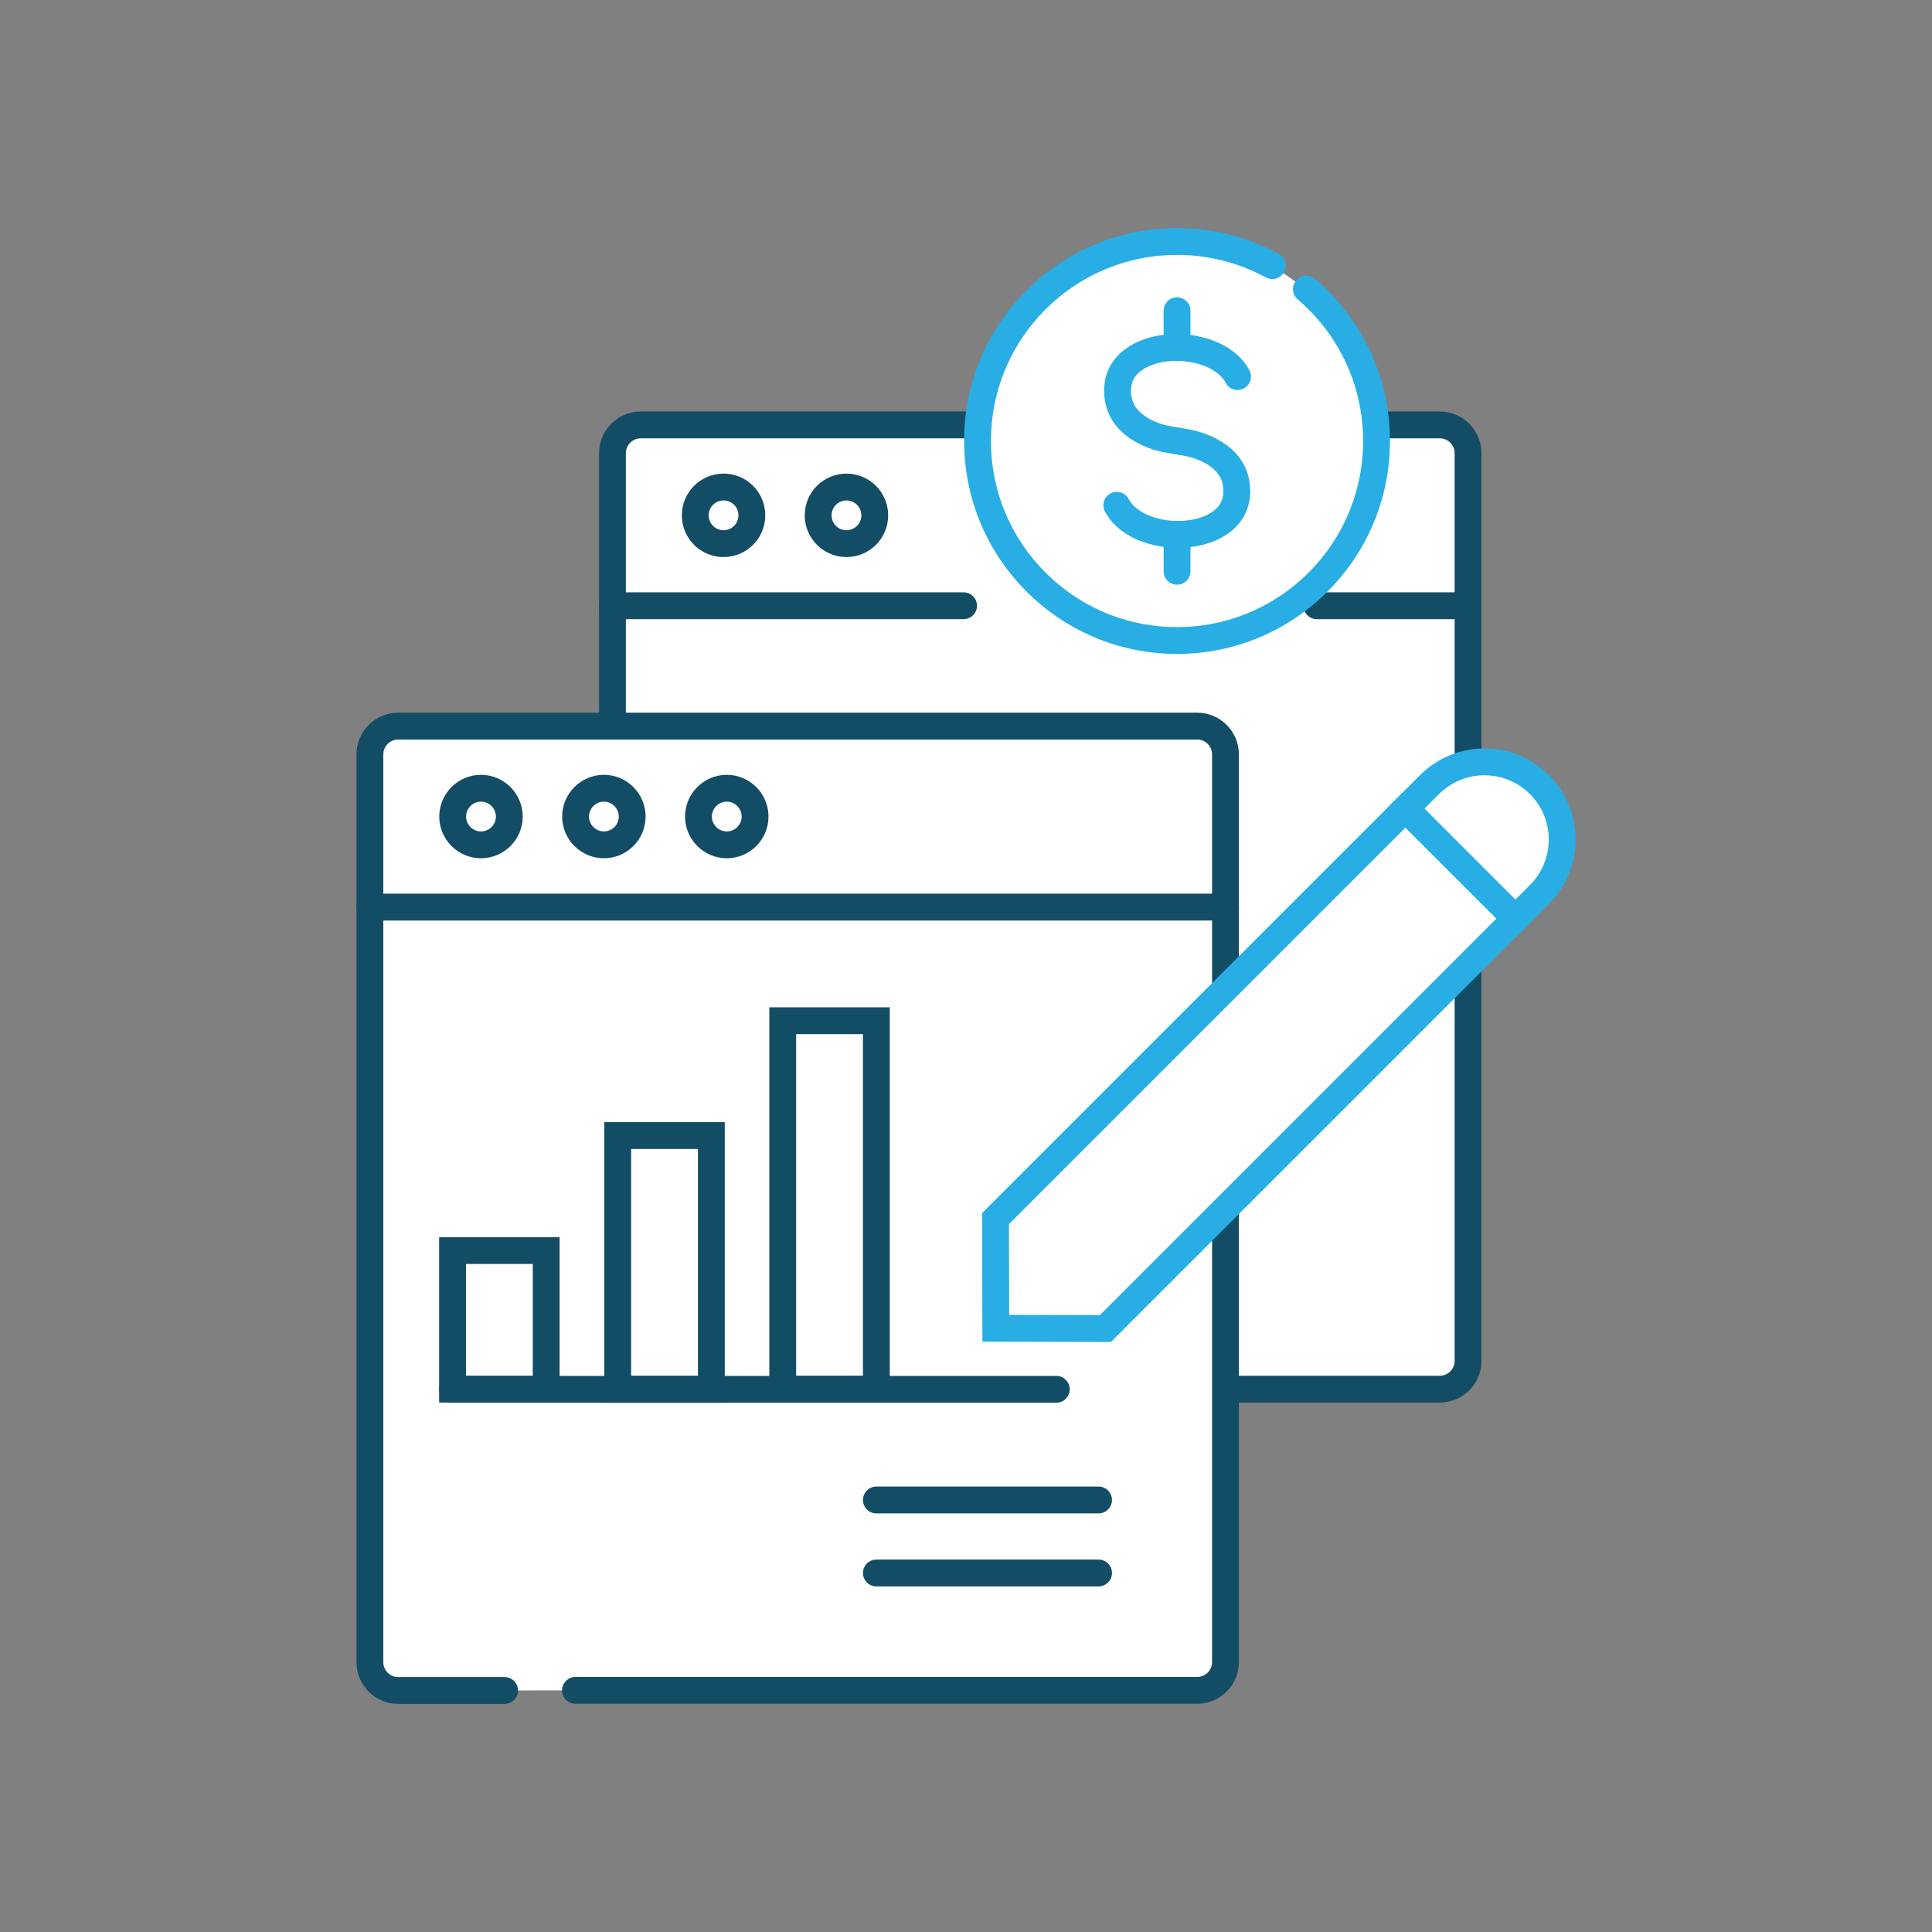 <?xml version="1.0" encoding="UTF-8"?>
<svg id="Layer_1" data-name="Layer 1" xmlns="http://www.w3.org/2000/svg" viewBox="0 0 144 144">
  <rect x="0" y="0" width="144" height="144" fill="#808080" stroke="none"/>
  <defs>
    <style>
      .cls-1 {
        fill: none;
      }

      .cls-1, .cls-2, .cls-3 {
        stroke-linecap: round;
        stroke-miterlimit: 10;
        stroke-width: 2px;
      }

      .cls-1, .cls-3 {
        stroke: #134d65;
      }

      .cls-2 {
        stroke: #28aee4;
      }

      .cls-2, .cls-3 {
        fill: #fff;
      }
    </style>
  </defs>
  <path class="cls-3" d="m96.21,31.67h11.1c1.17,0,2.11.95,2.11,2.11v67.65c0,1.17-.95,2.11-2.11,2.11h-59.55c-1.17,0-2.11-.95-2.11-2.11V33.78c0-1.17.95-2.11,2.11-2.11h42.11"/>
  <line class="cls-1" x1="98.15" y1="45.15" x2="109.42" y2="45.15"/>
  <line class="cls-1" x1="45.65" y1="45.15" x2="71.82" y2="45.15"/>
  <g>
    <circle class="cls-1" cx="53.93" cy="38.41" r="2.11"/>
    <circle class="cls-1" cx="63.09" cy="38.41" r="2.11"/>
  </g>
  <path class="cls-3" d="m37.61,126h-7.93c-1.17,0-2.11-.95-2.11-2.11V56.23c0-1.17.95-2.11,2.11-2.11h59.55c1.17,0,2.11.95,2.11,2.11v67.65c0,1.17-.95,2.11-2.11,2.11h-46.34"/>
  <line class="cls-1" x1="27.56" y1="67.61" x2="91.34" y2="67.61"/>
  <g>
    <path class="cls-1" d="m37.96,60.86c0,1.17-.95,2.11-2.11,2.11s-2.11-.95-2.11-2.11.95-2.11,2.11-2.11,2.11.95,2.11,2.11Z"/>
    <path class="cls-1" d="m47.12,60.86c0,1.17-.95,2.11-2.11,2.11s-2.11-.95-2.11-2.11.95-2.11,2.11-2.11,2.11.95,2.11,2.11Z"/>
    <path class="cls-1" d="m56.28,60.86c0,1.17-.95,2.11-2.11,2.11s-2.11-.95-2.11-2.11.95-2.11,2.11-2.11,2.11.95,2.11,2.11Z"/>
  </g>
  <g>
    <polygon class="cls-2" points="82.39 99.02 74.22 99 74.2 90.83 104.76 60.27 112.95 68.46 82.39 99.02"/>
    <path class="cls-2" d="m114.74,58.48h0c-2.26-2.26-5.93-2.26-8.19,0l-1.79,1.79,8.19,8.19,1.79-1.79c2.26-2.26,2.26-5.93,0-8.19Z"/>
  </g>
  <g>
    <rect class="cls-1" x="33.73" y="93.21" width="6.98" height="10.33"/>
    <rect class="cls-1" x="46.04" y="84.64" width="6.98" height="18.91"/>
    <rect class="cls-1" x="58.34" y="76.08" width="6.98" height="27.46"/>
  </g>
  <line class="cls-1" x1="33.73" y1="103.55" x2="78.73" y2="103.55"/>
  <line class="cls-1" x1="65.32" y1="111.8" x2="81.88" y2="111.8"/>
  <line class="cls-1" x1="65.32" y1="117.24" x2="81.88" y2="117.24"/>
  <g>
    <line class="cls-1" x1="83.62" y1="28.34" x2="81.3" y2="28.34"/>
    <line class="cls-1" x1="83.62" y1="41.65" x2="81.3" y2="41.65"/>
  </g>
  <g>
    <path class="cls-2" d="m97.37,21.55c3.2,2.73,5.23,6.79,5.23,11.32,0,8.21-6.66,14.87-14.87,14.87s-14.87-6.66-14.87-14.87,6.66-14.87,14.87-14.87c2.57,0,4.99.65,7.1,1.8"/>
    <g>
      <path class="cls-2" d="m83.24,37.66c1.73,3.29,9.68,2.92,8.89-1.66-.2-1.19-1.03-1.96-2.04-2.47-1.9-.94-3.29-.4-5.18-1.6-.79-.5-1.39-1.21-1.56-2.2-.79-4.58,7.16-4.95,8.89-1.66"/>
      <line class="cls-2" x1="87.73" y1="42.58" x2="87.73" y2="39.83"/>
      <line class="cls-2" x1="87.73" y1="25.91" x2="87.73" y2="23.16"/>
    </g>
  </g>
</svg>